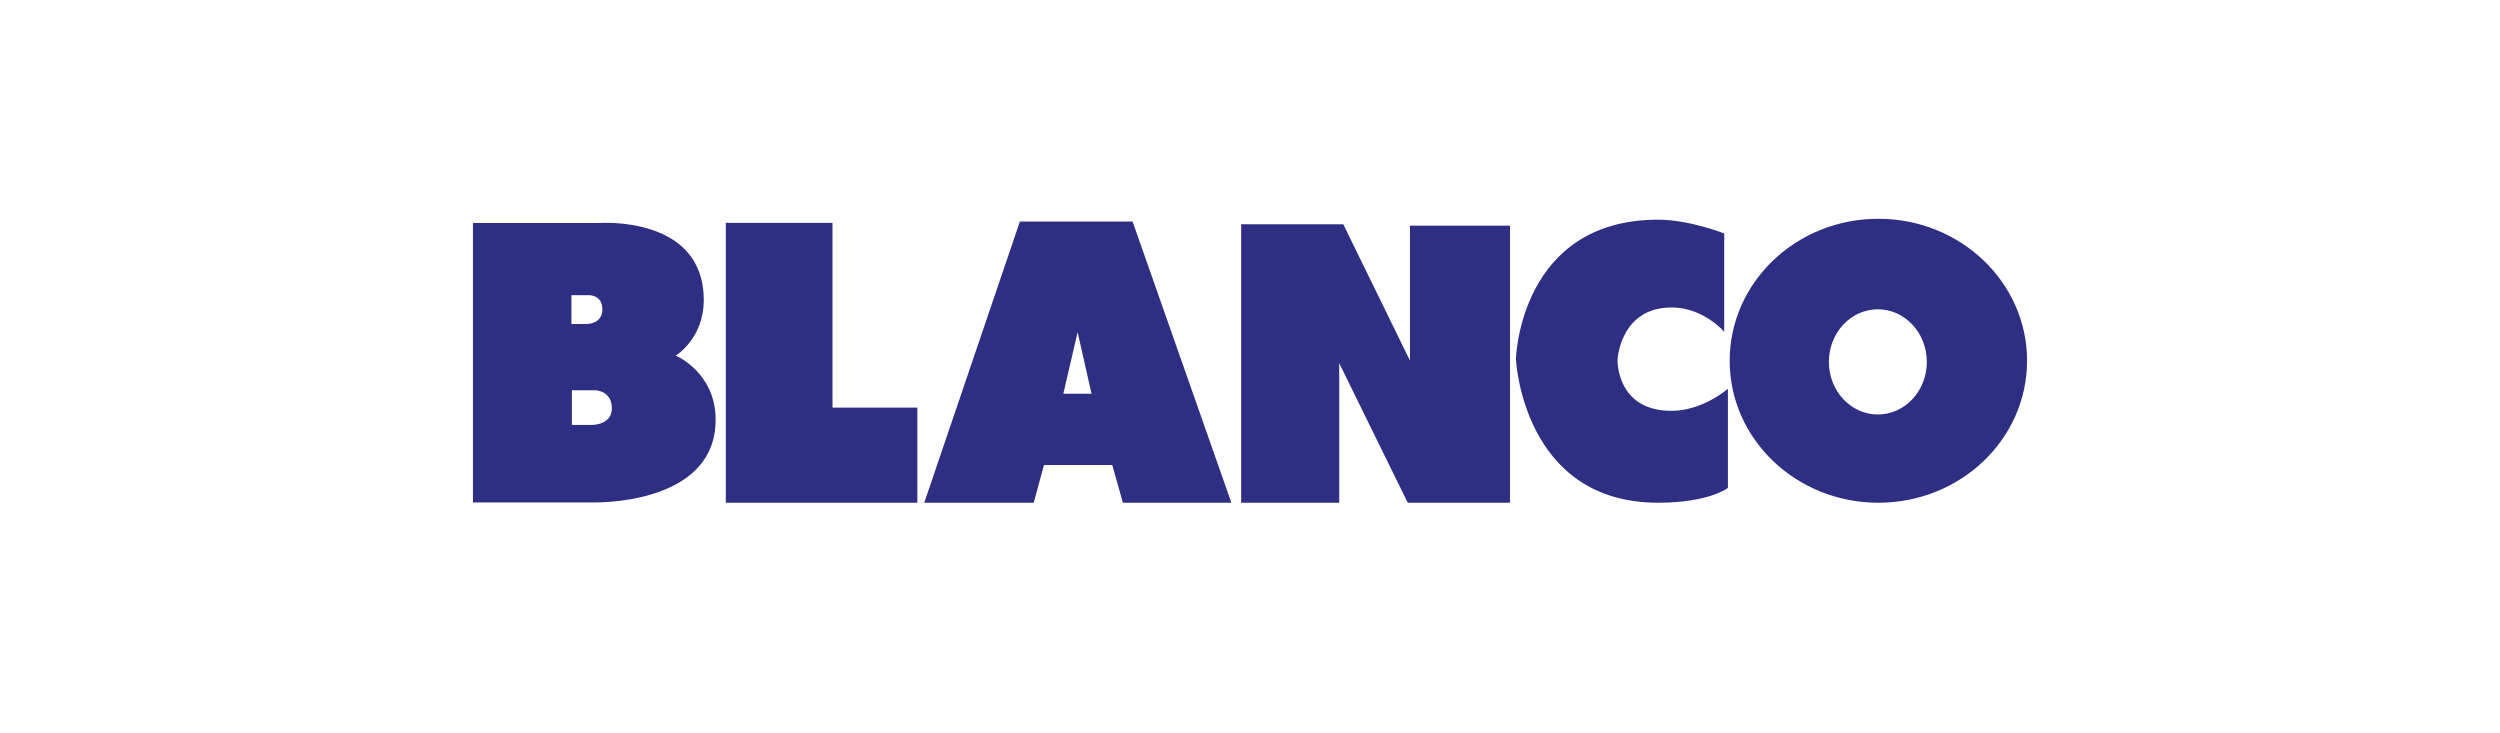 <?xml version="1.0" encoding="UTF-8"?>
<svg id="a" xmlns="http://www.w3.org/2000/svg" viewBox="0 0 300 88">
  <defs>
    <style>
      .cls-1 {
        fill: #2e2e83;
        fill-rule: evenodd;
        stroke-width: 0px;
      }
    </style>
  </defs>
  <path class="cls-1" d="m87.096,60.327V26.748h12.804v22.165h10.182v11.414h-22.986Zm61.843,0V26.913h12.254l8.002,16.36v-16.194h12.002v33.249h-12.267l-8.224-16.745v16.745h-11.767Zm57.967-20.516v-11.799s-4.203-1.65-7.924-1.65c-16.633,0-17.074,16.709-17.074,16.709,0,0,.774,17.256,17.074,17.256,6.097,0,8.367-1.772,8.367-1.772v-11.909s-3.001,2.653-6.763,2.653c-6.704,0-6.483-6.174-6.483-6.174,0,0,.331-6.229,6.483-6.229,3.83,0,6.319,2.915,6.319,2.915Zm-138.279,7.024v4.155h2.444s2.353.002,2.353-1.981c0-2.155-1.992-2.174-1.992-2.174h-2.805Zm-.057-11.411v3.452h1.892s1.751,0,1.821-1.647c.077-1.804-1.541-1.805-1.541-1.805h-2.172Zm-11.817,24.869V26.761h15.18s12.518-.938,12.518,9.234c0,4.664-3.364,6.675-3.364,6.675,0,0,4.788,1.989,4.788,7.704,0,10.468-14.993,9.92-14.993,9.92h-14.129Zm70.846-13.043h3.387l-1.673-7.385-1.714,7.385Zm-16.688,13.077l11.475-33.745h13.523l11.858,33.745h-13.02l-1.272-4.525h-8.2l-1.23,4.525h-13.135Zm108.555-16.9c0-3.486,2.632-6.312,5.878-6.312,3.244,0,5.876,2.826,5.876,6.312s-2.632,6.311-5.876,6.311c-3.246,0-5.878-2.825-5.878-6.311Zm-11.905-.137c0-9.41,7.989-17.039,17.844-17.039s17.842,7.628,17.842,17.039c0,9.409-7.987,17.037-17.842,17.037s-17.844-7.628-17.844-17.037Z"/>
</svg>